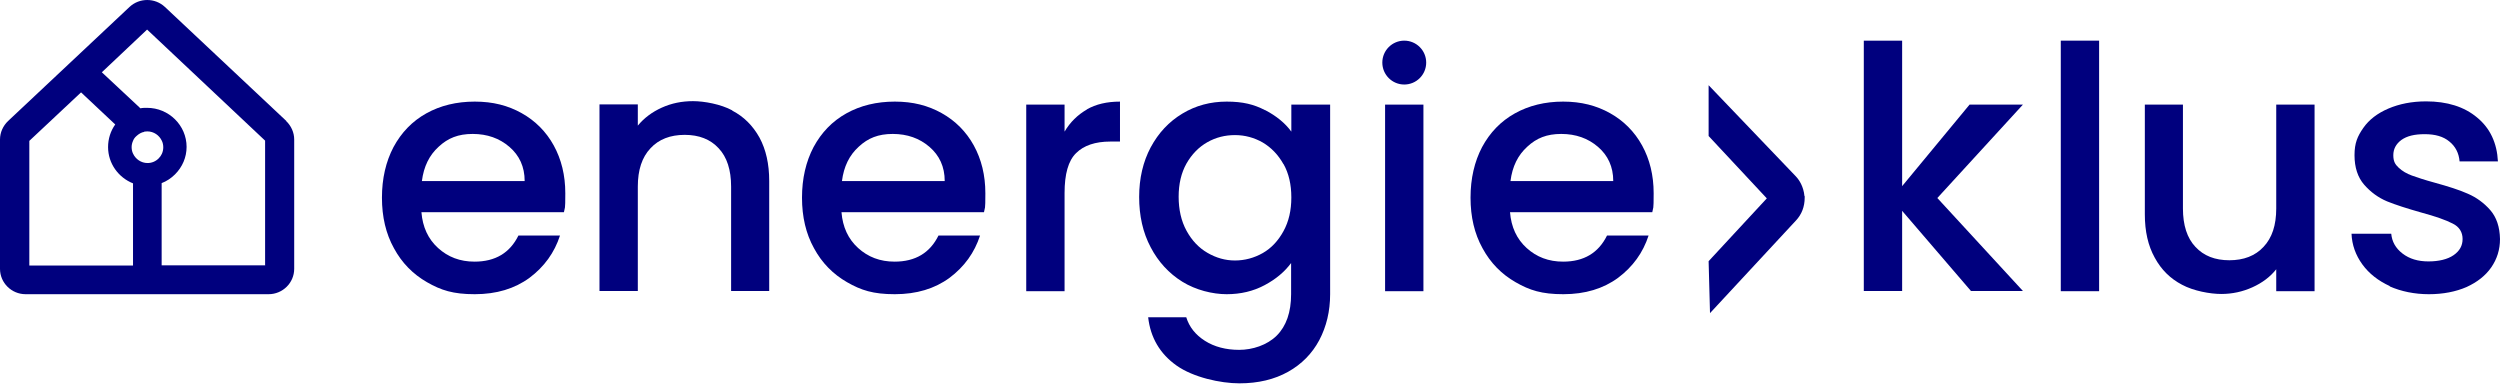 <svg width="987" height="152" viewBox="0 0 987 152" fill="none" xmlns="http://www.w3.org/2000/svg">
<path d="M222.453 83.784H166.384C166.84 89.619 169.028 94.36 172.948 97.916C176.869 101.471 181.609 103.295 187.353 103.295C195.558 103.295 201.302 99.83 204.675 92.993H221.086C218.898 99.739 214.886 105.3 209.051 109.677C203.217 113.961 196.014 116.15 187.444 116.15C178.874 116.15 174.133 114.6 168.572 111.409C163.011 108.218 158.635 103.751 155.535 98.007C152.344 92.263 150.794 85.608 150.794 78.041C150.794 70.474 152.344 63.818 155.353 58.075C158.452 52.331 162.737 47.864 168.299 44.764C173.86 41.664 180.242 40.114 187.444 40.114C194.647 40.114 200.573 41.664 205.952 44.673C211.331 47.681 215.616 51.966 218.624 57.436C221.633 62.907 223.183 69.197 223.183 76.308C223.183 83.42 223 81.596 222.636 83.784H222.453ZM207.137 71.477C207.137 65.824 205.04 61.357 201.12 57.983C197.199 54.61 192.367 52.878 186.624 52.878C180.88 52.878 176.869 54.519 173.222 57.892C169.484 61.266 167.296 65.733 166.566 71.477H207.137Z" fill="#00007E"/>
<path d="M289.098 43.671C293.657 46.041 297.212 49.597 299.856 54.337C302.409 59.078 303.685 64.731 303.685 71.477V114.874H288.642V73.665C288.642 67.101 287.001 61.996 283.719 58.531C280.437 54.976 275.97 53.243 270.317 53.243C264.665 53.243 260.106 54.976 256.824 58.531C253.451 62.087 251.81 67.101 251.81 73.665V114.874H236.676V41.209H251.81V49.597C254.272 46.588 257.462 44.218 261.292 42.485C265.121 40.753 269.223 39.933 273.599 39.933C277.976 39.933 284.54 41.118 289.098 43.579V43.671Z" fill="#00007E"/>
<path d="M388.291 83.784H332.221C332.677 89.619 334.865 94.36 338.786 97.916C342.706 101.471 347.447 103.295 353.19 103.295C361.396 103.295 367.139 99.83 370.513 92.993H386.923C384.735 99.739 380.724 105.3 374.889 109.677C369.054 113.961 361.851 116.15 353.282 116.15C344.712 116.15 339.971 114.6 334.409 111.409C328.848 108.218 324.472 103.751 321.372 98.007C318.181 92.263 316.631 85.608 316.631 78.041C316.631 70.474 318.181 63.818 321.19 58.075C324.29 52.331 328.575 47.864 334.136 44.764C339.697 41.664 346.079 40.114 353.282 40.114C360.484 40.114 366.41 41.664 371.789 44.673C377.168 47.681 381.453 51.966 384.461 57.436C387.47 62.907 389.02 69.197 389.02 76.308C389.02 83.42 388.838 81.596 388.473 83.784H388.291ZM372.974 71.477C372.974 65.824 370.877 61.357 366.957 57.983C363.037 54.61 358.205 52.878 352.461 52.878C346.717 52.878 342.706 54.519 339.059 57.892C335.321 61.266 333.133 65.733 332.404 71.477H372.974Z" fill="#00007E"/>
<path d="M429.043 43.214C432.69 41.117 437.066 40.114 442.172 40.114V55.887H438.342C432.416 55.887 427.858 57.436 424.849 60.445C421.75 63.454 420.291 68.742 420.291 76.217V114.964H405.157V41.3H420.291V51.966C422.479 48.228 425.488 45.311 429.134 43.214H429.043Z" fill="#00007E"/>
<path d="M499.517 43.487C503.893 45.767 507.358 48.593 509.819 51.966V41.3H525.136V116.15C525.136 122.896 523.677 128.913 520.851 134.292C518.025 139.58 513.922 143.774 508.543 146.782C503.164 149.791 496.782 151.341 489.306 151.341C481.83 151.341 471.072 148.971 464.508 144.321C457.944 139.671 454.206 133.289 453.294 125.266H468.337C469.523 129.096 471.984 132.195 475.722 134.566C479.46 136.936 484.018 138.121 489.215 138.121C494.412 138.121 500.247 136.298 504.076 132.469C507.814 128.731 509.728 123.261 509.728 116.15V103.842C507.175 107.306 503.711 110.224 499.244 112.594C494.776 114.964 489.853 116.15 484.292 116.15C478.731 116.15 472.075 114.508 466.787 111.226C461.5 107.944 457.306 103.386 454.297 97.642C451.197 91.807 449.739 85.152 449.739 77.767C449.739 70.382 451.289 63.818 454.297 58.166C457.397 52.422 461.5 48.046 466.787 44.855C472.075 41.664 477.91 40.114 484.292 40.114C490.674 40.114 495.05 41.208 499.426 43.487H499.517ZM506.72 64.821C504.623 61.083 501.888 58.257 498.514 56.251C495.141 54.337 491.494 53.334 487.574 53.334C483.654 53.334 480.007 54.245 476.634 56.16C473.26 58.075 470.525 60.901 468.428 64.548C466.332 68.286 465.329 72.662 465.329 77.676C465.329 82.69 466.332 87.249 468.428 91.078C470.525 94.907 473.261 97.825 476.725 99.83C480.189 101.836 483.745 102.839 487.574 102.839C491.403 102.839 495.141 101.836 498.514 99.921C501.888 98.007 504.623 95.089 506.72 91.26C508.817 87.431 509.819 83.055 509.819 77.95C509.819 72.844 508.817 68.468 506.72 64.73V64.821Z" fill="#00007E"/>
<path d="M652.226 83.784H596.157C596.613 89.619 598.801 94.36 602.721 97.916C606.641 101.471 611.382 103.295 617.126 103.295C625.331 103.295 631.075 99.83 634.448 92.993H650.858C648.67 99.739 644.659 105.3 638.824 109.677C632.989 113.961 625.787 116.15 617.217 116.15C608.647 116.15 603.906 114.6 598.345 111.409C592.784 108.218 588.407 103.751 585.308 98.007C582.117 92.263 580.567 85.608 580.567 78.041C580.567 70.474 582.117 63.818 585.125 58.075C588.225 52.331 592.51 47.864 598.071 44.764C603.633 41.664 610.015 40.114 617.126 40.114C624.237 40.114 630.254 41.664 635.633 44.673C641.012 47.681 645.297 51.966 648.306 57.436C651.314 62.907 652.864 69.197 652.864 76.308C652.864 83.42 652.682 81.596 652.317 83.784H652.226ZM636.91 71.477C636.91 65.824 634.813 61.357 630.892 57.983C626.972 54.61 622.14 52.878 616.396 52.878C610.653 52.878 606.641 54.519 602.995 57.892C599.257 61.266 597.068 65.733 596.339 71.477H636.91Z" fill="#00007E"/>
<path d="M764.82 78.133L798.644 114.875H778.131L750.963 83.239V114.875H735.828V16.047H750.963V73.484L777.584 41.301H798.644L764.82 78.224V78.133Z" fill="#00007E"/>
<path d="M828.73 16.047V114.966H813.596V16.047H828.73Z" fill="#00007E"/>
<path d="M913.791 41.301V114.966H898.657V106.305C896.286 109.313 893.096 111.684 889.266 113.416C885.437 115.148 881.335 116.06 876.959 116.06C872.582 116.06 866.018 114.874 861.46 112.413C856.901 110.043 853.255 106.487 850.702 101.746C848.058 97.005 846.781 91.353 846.781 84.606V41.301H861.824V82.327C861.824 88.891 863.466 93.997 866.748 97.461C870.03 101.017 874.497 102.749 880.15 102.749C885.802 102.749 890.36 101.017 893.643 97.461C897.016 93.906 898.657 88.891 898.657 82.327V41.301H913.791Z" fill="#00007E"/>
<path d="M943.512 112.961C938.954 110.864 935.307 108.038 932.663 104.391C930.019 100.744 928.56 96.733 928.378 92.266H944.059C944.333 95.365 945.791 98.009 948.527 100.106C951.262 102.203 954.635 103.206 958.737 103.206C962.84 103.206 966.305 102.385 968.675 100.744C971.045 99.103 972.231 97.006 972.231 94.362C972.231 91.718 970.954 89.53 968.31 88.254C965.666 86.886 961.564 85.428 955.82 83.878C950.35 82.328 945.791 80.869 942.418 79.502C938.954 78.043 935.945 75.855 933.392 72.938C930.84 70.02 929.563 66.1 929.563 61.268C929.563 56.436 930.748 53.792 933.028 50.51C935.307 47.228 938.68 44.675 942.965 42.852C947.25 41.028 952.173 40.025 957.826 40.025C966.122 40.025 972.869 42.122 977.974 46.407C983.08 50.601 985.815 56.436 986.179 63.729H971.045C970.772 60.447 969.404 57.803 967.034 55.889C964.663 53.883 961.381 52.971 957.279 52.971C953.176 52.971 950.259 53.701 948.071 55.251C945.974 56.801 944.88 58.806 944.88 61.268C944.88 63.729 945.609 64.915 946.977 66.191C948.435 67.559 950.168 68.561 952.173 69.291C954.179 70.02 957.188 71.023 961.199 72.117C966.487 73.576 970.863 74.943 974.327 76.493C977.701 77.952 980.709 80.14 983.171 82.966C985.632 85.792 986.909 89.621 987 94.362C987 98.556 985.815 102.294 983.536 105.576C981.256 108.858 977.974 111.411 973.78 113.326C969.587 115.149 964.572 116.152 958.92 116.152C953.267 116.152 947.98 115.058 943.421 113.052L943.512 112.961Z" fill="#00007E"/>
<path d="M712.398 77.405C712.033 73.667 710.392 71.114 709.024 69.656L674.562 33.644V53.701L697.537 78.317L674.562 103.115L675.109 123.628L709.116 86.978C711.304 84.607 712.489 81.599 712.489 78.043V77.405H712.398Z" fill="#00007E"/>
<path d="M561.968 41.301H546.834V114.966H561.968V41.301Z" fill="#00007E"/>
<path d="M554.401 33.37C559.185 33.37 563.062 29.492 563.062 24.709C563.062 19.926 559.185 16.048 554.401 16.048C549.618 16.048 545.74 19.926 545.74 24.709C545.74 29.492 549.618 33.37 554.401 33.37Z" fill="#00007E"/>
<path d="M113.05 47.773L65.095 2.735C61.175 -0.912 55.066 -0.912 51.146 2.735L3.191 47.773C1.185 49.687 0 52.331 0 55.066V106.121C0 111.683 4.558 116.15 10.12 116.15H106.03C111.591 116.15 116.15 111.683 116.15 106.121V55.066C116.15 52.331 114.965 49.687 112.959 47.773H113.05ZM11.579 104.754V55.613L32.001 36.468L45.493 49.14C43.67 51.693 42.667 54.793 42.667 58.075C42.667 64.548 46.77 70.109 52.514 72.388V104.845H11.579V104.754ZM56.89 51.967C57.346 51.967 57.71 51.875 58.166 51.875C60.719 51.875 62.907 53.425 63.91 55.613C64.274 56.343 64.457 57.254 64.457 58.166C64.457 59.078 64.274 59.898 63.91 60.719C63.636 61.357 63.18 61.995 62.633 62.542C61.448 63.727 59.898 64.366 58.257 64.366C55.705 64.366 53.516 62.816 52.514 60.628C52.149 59.898 51.967 58.987 51.967 58.075C51.967 57.254 52.149 56.434 52.514 55.613C52.787 54.884 53.243 54.246 53.881 53.699C54.793 52.878 55.796 52.24 56.981 52.058L56.89 51.967ZM104.754 104.754H63.819V72.297C65.733 71.568 67.556 70.383 69.106 68.833C72.024 65.915 73.665 62.086 73.665 57.984C73.665 49.505 66.645 42.576 58.075 42.576C57.163 42.576 56.252 42.576 55.431 42.758L40.206 28.536L58.075 11.67L104.662 55.522V104.662L104.754 104.754Z" fill="#00007E"/>
</svg>
